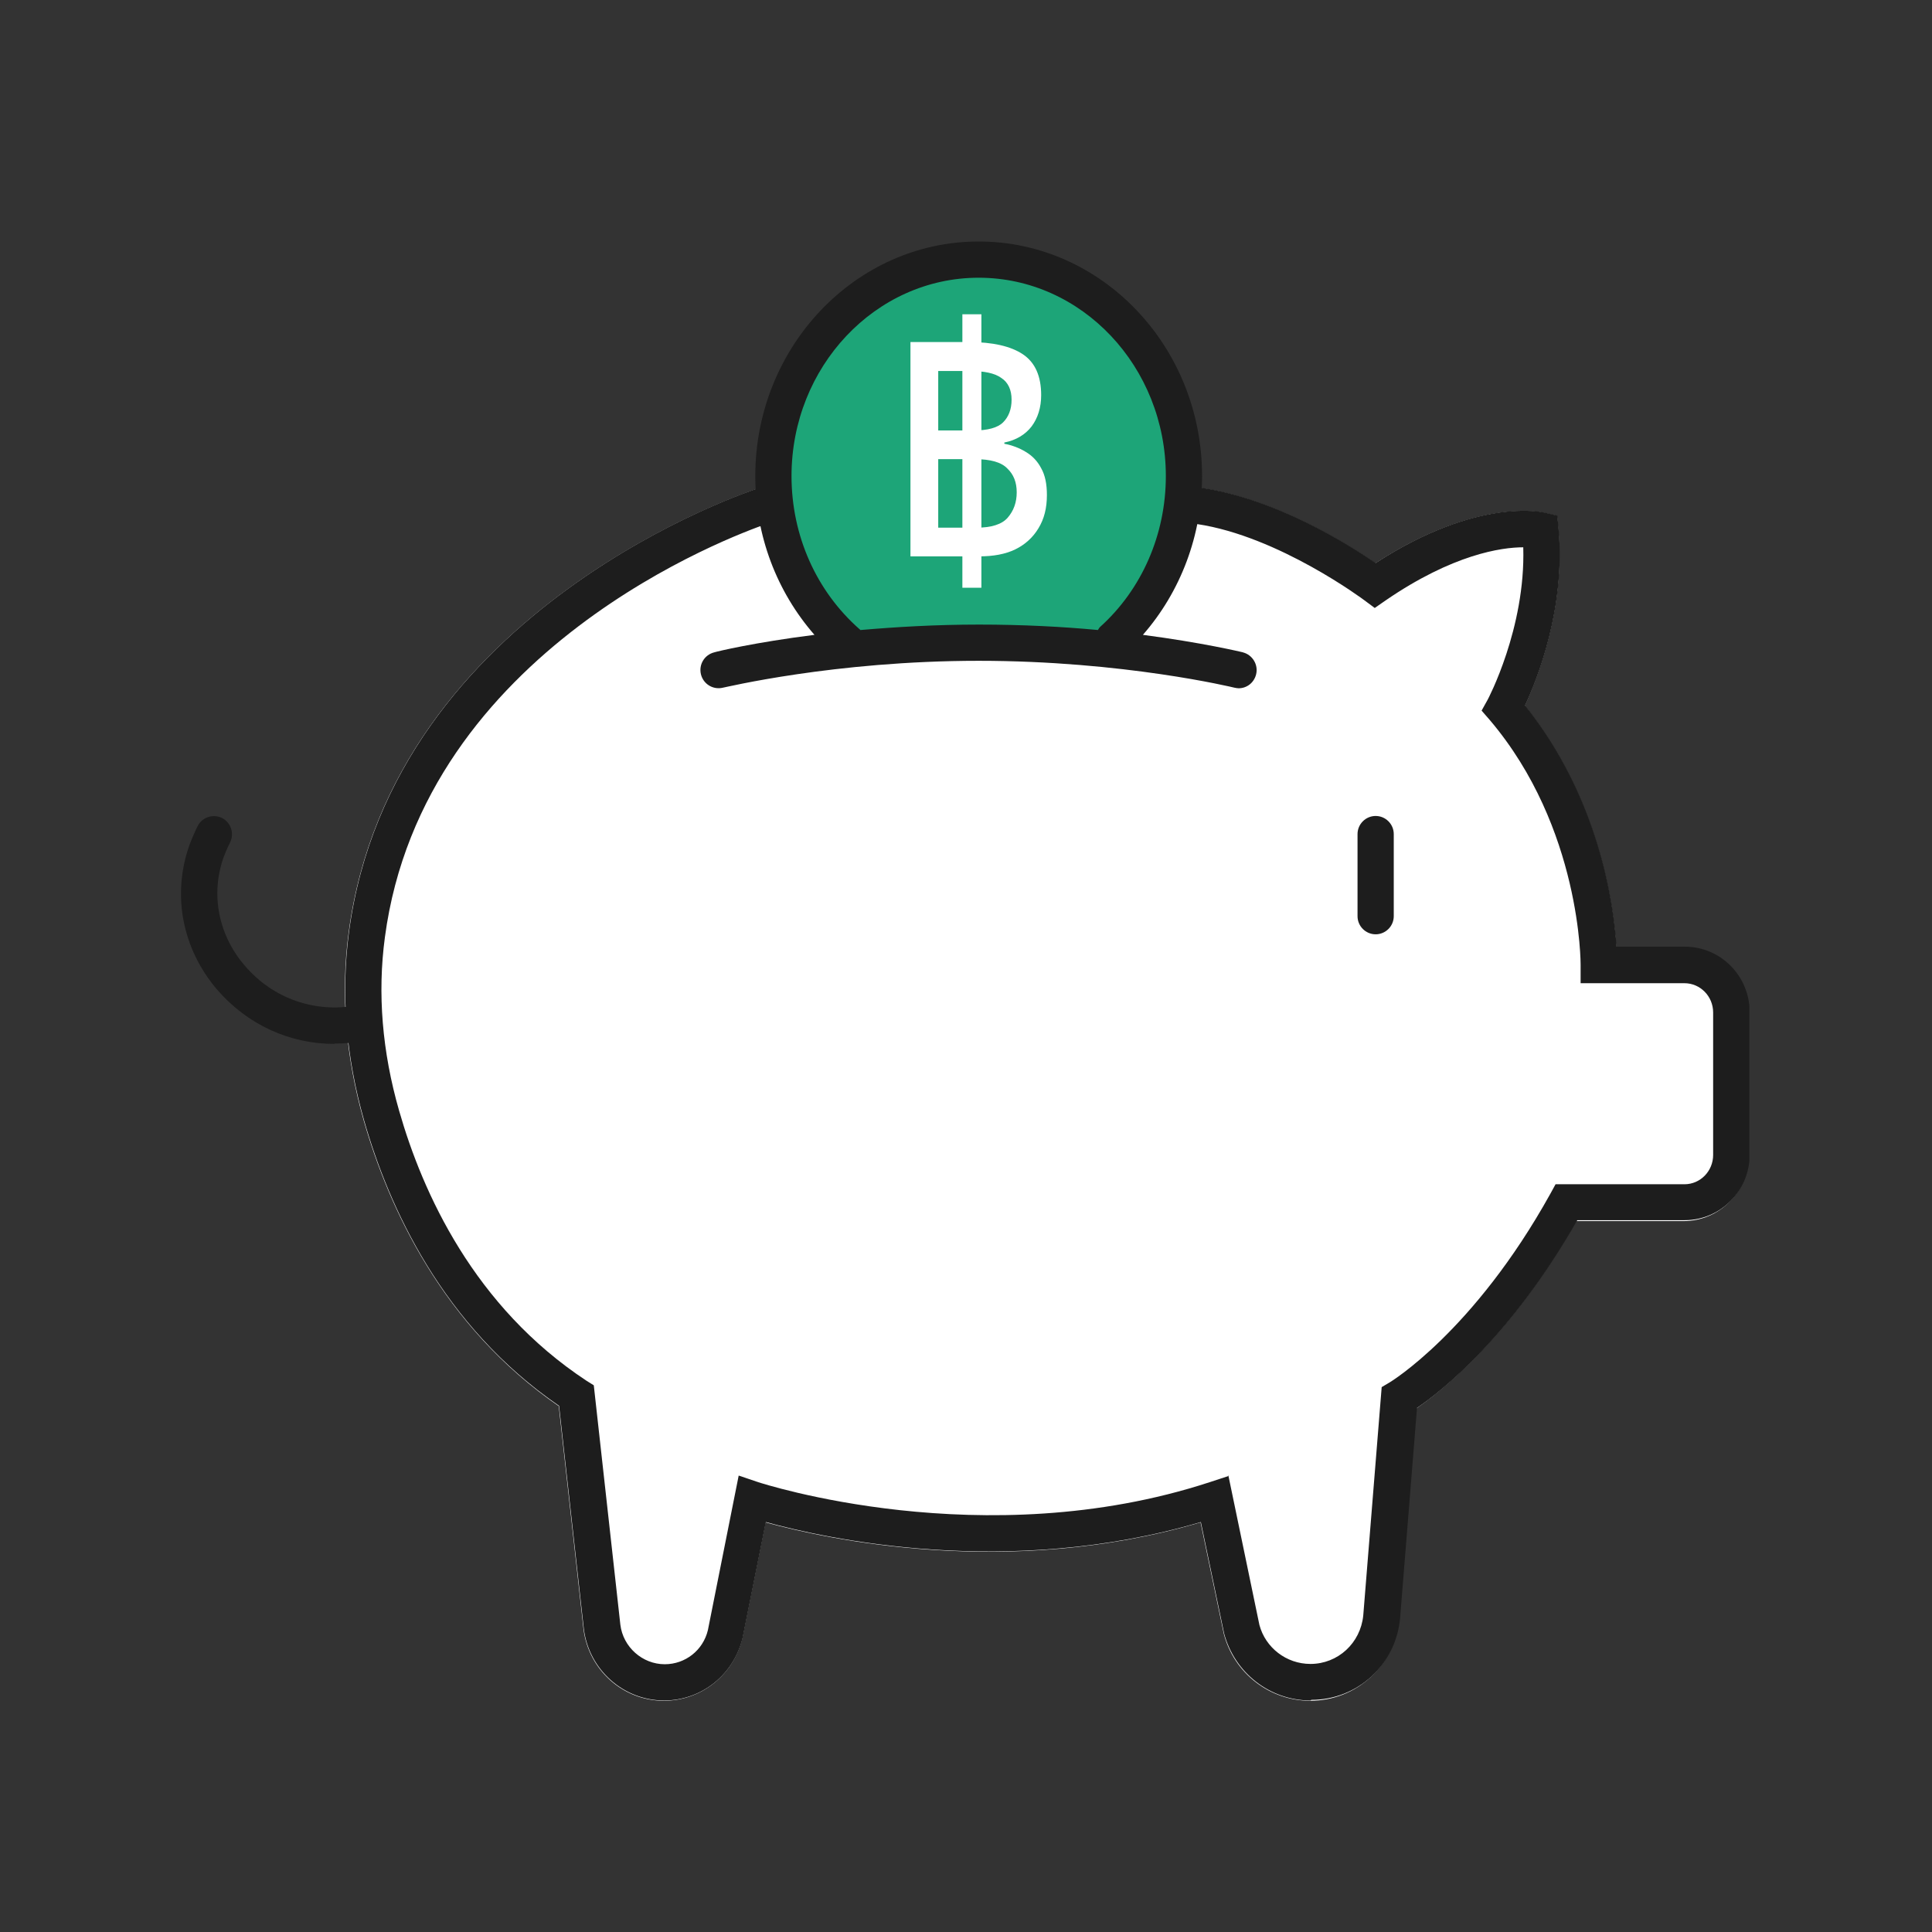 <svg width="64" height="64" viewBox="0 0 64 64" fill="none" xmlns="http://www.w3.org/2000/svg">
<rect x="0" y="0" width="64" height="64" fill="#333333" stroke="none"/>
<g clip-path="url(#clip0_3412_5733)">
<path d="M55.8 31.37H53.54C53.45 29.98 52.97 26.47 50.51 23.38C50.92 22.49 51.86 20.14 51.62 17.52L51.58 17.09L51.16 16.99C51.07 16.97 48.92 16.48 45.56 18.66C44.67 18.05 42.26 16.52 39.73 16.16H25.27L25.09 16.19C24.97 16.23 12.98 20.1 11.55 30.89C11.28 32.91 11.45 35.01 12.05 37.12C12.87 39.99 14.66 43.93 18.51 46.58L19.33 53.97C19.5 55.32 20.64 56.34 21.99 56.34C23.22 56.34 24.29 55.5 24.59 54.27L25.36 50.43C27.32 50.97 33.37 52.32 39.77 50.43L40.54 54.12C40.88 55.43 42.06 56.34 43.4 56.34C44.94 56.34 46.2 55.18 46.34 53.63L46.9 46.67C47.68 46.13 50 44.33 52.21 40.45H55.77C56.96 40.45 57.92 39.48 57.92 38.28V33.56C57.92 32.36 56.95 31.39 55.77 31.39L55.8 31.37Z" fill="white"/>
<path d="M43.41 56.33C42.07 56.33 40.9 55.42 40.55 54.11L39.78 50.42C33.37 52.31 27.33 50.96 25.37 50.42L24.6 54.26C24.3 55.49 23.23 56.33 22 56.33C20.65 56.33 19.51 55.31 19.34 53.96L18.52 46.57C14.66 43.92 12.88 39.98 12.06 37.11C11.46 35 11.29 32.91 11.56 30.88C12.99 20.09 24.98 16.22 25.1 16.18L25.28 16.15H39.74C42.27 16.51 44.68 18.04 45.57 18.65C48.93 16.47 51.08 16.96 51.17 16.98L51.59 17.08L51.63 17.51C51.87 20.13 50.93 22.49 50.52 23.37C52.99 26.46 53.46 29.97 53.55 31.36H55.81C57 31.36 57.96 32.33 57.96 33.53V38.25C57.96 39.45 56.99 40.42 55.81 40.42H52.25C50.04 44.3 47.72 46.11 46.94 46.64L46.38 53.6C46.24 55.15 44.97 56.31 43.44 56.31L43.41 56.33ZM40.69 48.87L41.72 53.83C41.92 54.58 42.61 55.12 43.41 55.12C44.32 55.12 45.07 54.43 45.16 53.51L45.77 45.95L46.04 45.79C46.04 45.79 48.82 44.12 51.36 39.54L51.53 39.23H55.8C56.33 39.23 56.75 38.79 56.75 38.26V33.54C56.75 33 56.32 32.57 55.8 32.57H52.36V31.96C52.36 31.96 52.39 27.43 49.35 23.85L49.08 23.54L49.28 23.18C49.28 23.18 50.54 20.82 50.46 18.13C49.74 18.13 48.13 18.36 45.9 19.89L45.54 20.14L45.19 19.88C45.19 19.88 42.36 17.76 39.65 17.36H25.38C24.35 17.72 14.02 21.48 12.75 31.05C12.5 32.91 12.66 34.84 13.22 36.79C14 39.52 15.71 43.29 19.43 45.74L19.67 45.89L20.55 53.82C20.64 54.56 21.28 55.13 22.02 55.13C22.7 55.13 23.29 54.67 23.45 54L24.47 48.88L25.12 49.1C25.19 49.12 32.58 51.55 40.07 49.1L40.71 48.89L40.69 48.87Z" fill="#1D1D1D"/>
<path d="M11.07 34.58C9.59 34.58 8.19 33.94 7.19 32.78C6.03 31.42 5.69 29.63 6.28 27.98C6.43 27.59 6.55 27.36 6.55 27.36C6.7 27.07 7.06 26.95 7.36 27.1C7.65 27.25 7.77 27.61 7.62 27.91C7.62 27.92 7.52 28.1 7.41 28.39C6.97 29.62 7.23 30.97 8.11 31.99C9.04 33.08 10.44 33.57 11.84 33.3L12.04 33.28C12.37 33.28 12.64 33.55 12.64 33.88C12.64 34.19 12.41 34.44 12.11 34.48C12.1 34.48 12.08 34.48 12.07 34.48C11.74 34.54 11.41 34.57 11.08 34.57L11.07 34.58Z" fill="#1D1D1D"/>
<path d="M45.57 30.95C45.24 30.95 44.97 30.68 44.97 30.35V27.63C44.97 27.3 45.24 27.03 45.57 27.03C45.9 27.03 46.17 27.3 46.17 27.63V30.35C46.17 30.68 45.9 30.95 45.57 30.95Z" fill="#1D1D1D"/>
<path d="M25.63 15.63C25.63 17.96 26.74 20.01 28.43 21.29C31.06 20.81 33.79 20.81 36.41 21.29C38.1 20.01 39.21 17.96 39.21 15.63C39.21 11.76 36.16 8.6 32.41 8.6C28.66 8.6 25.61 11.75 25.61 15.63H25.63Z" fill="#1DA578"/>
<path d="M30.16 18.43V11.33H32.08C32.89 11.33 33.49 11.47 33.89 11.74C34.29 12.01 34.49 12.46 34.49 13.09C34.49 13.5 34.38 13.85 34.17 14.13C33.96 14.4 33.66 14.58 33.27 14.66V14.7C33.53 14.75 33.77 14.84 33.98 14.97C34.2 15.1 34.37 15.28 34.49 15.51C34.62 15.74 34.68 16.03 34.68 16.4C34.68 16.83 34.59 17.19 34.4 17.5C34.22 17.8 33.96 18.04 33.63 18.2C33.3 18.36 32.9 18.43 32.44 18.43H30.14H30.16ZM31.08 17.48H32.35C32.84 17.48 33.19 17.37 33.38 17.15C33.58 16.92 33.68 16.64 33.68 16.31C33.68 15.98 33.58 15.72 33.37 15.52C33.17 15.31 32.81 15.21 32.29 15.21H31.08V17.48ZM31.08 14.26H32.25C32.72 14.26 33.05 14.17 33.23 13.99C33.41 13.81 33.51 13.56 33.51 13.24C33.51 12.92 33.4 12.67 33.17 12.52C32.95 12.36 32.6 12.29 32.13 12.29H31.08V14.26ZM31.88 19.48V10.41H32.51V19.47H31.88V19.48Z" fill="white"/>
<path d="M41.18 21.61C41.09 21.59 39.84 21.29 37.86 21.03C39.11 19.6 39.82 17.73 39.82 15.77C39.82 11.48 36.5 8 32.42 8C28.34 8 25.02 11.49 25.02 15.77C25.02 17.74 25.73 19.6 26.98 21.03C25 21.28 23.75 21.58 23.66 21.61C23.34 21.69 23.14 22.01 23.22 22.34C23.3 22.66 23.62 22.86 23.95 22.78C23.99 22.78 27.62 21.89 32.42 21.89C37.22 21.89 40.85 22.77 40.89 22.78C40.94 22.79 40.99 22.8 41.03 22.8C41.3 22.8 41.54 22.62 41.61 22.34C41.69 22.02 41.49 21.69 41.17 21.61H41.18ZM28.5 20.87C28.5 20.87 28.49 20.85 28.47 20.84C27.04 19.58 26.22 17.74 26.22 15.77C26.22 12.15 29 9.2 32.42 9.2C35.84 9.2 38.62 12.15 38.62 15.77C38.62 17.7 37.83 19.52 36.44 20.77C36.41 20.8 36.39 20.84 36.37 20.87C35.2 20.76 33.87 20.69 32.43 20.69C30.99 20.69 29.67 20.77 28.51 20.87H28.5Z" fill="#1D1D1D"/>
</g>
<defs>
<clipPath id="clip0_3412_5733">
<rect width="51.95" height="48.33" fill="white" transform="translate(6 8)"/>
</clipPath>
</defs>
</svg>

